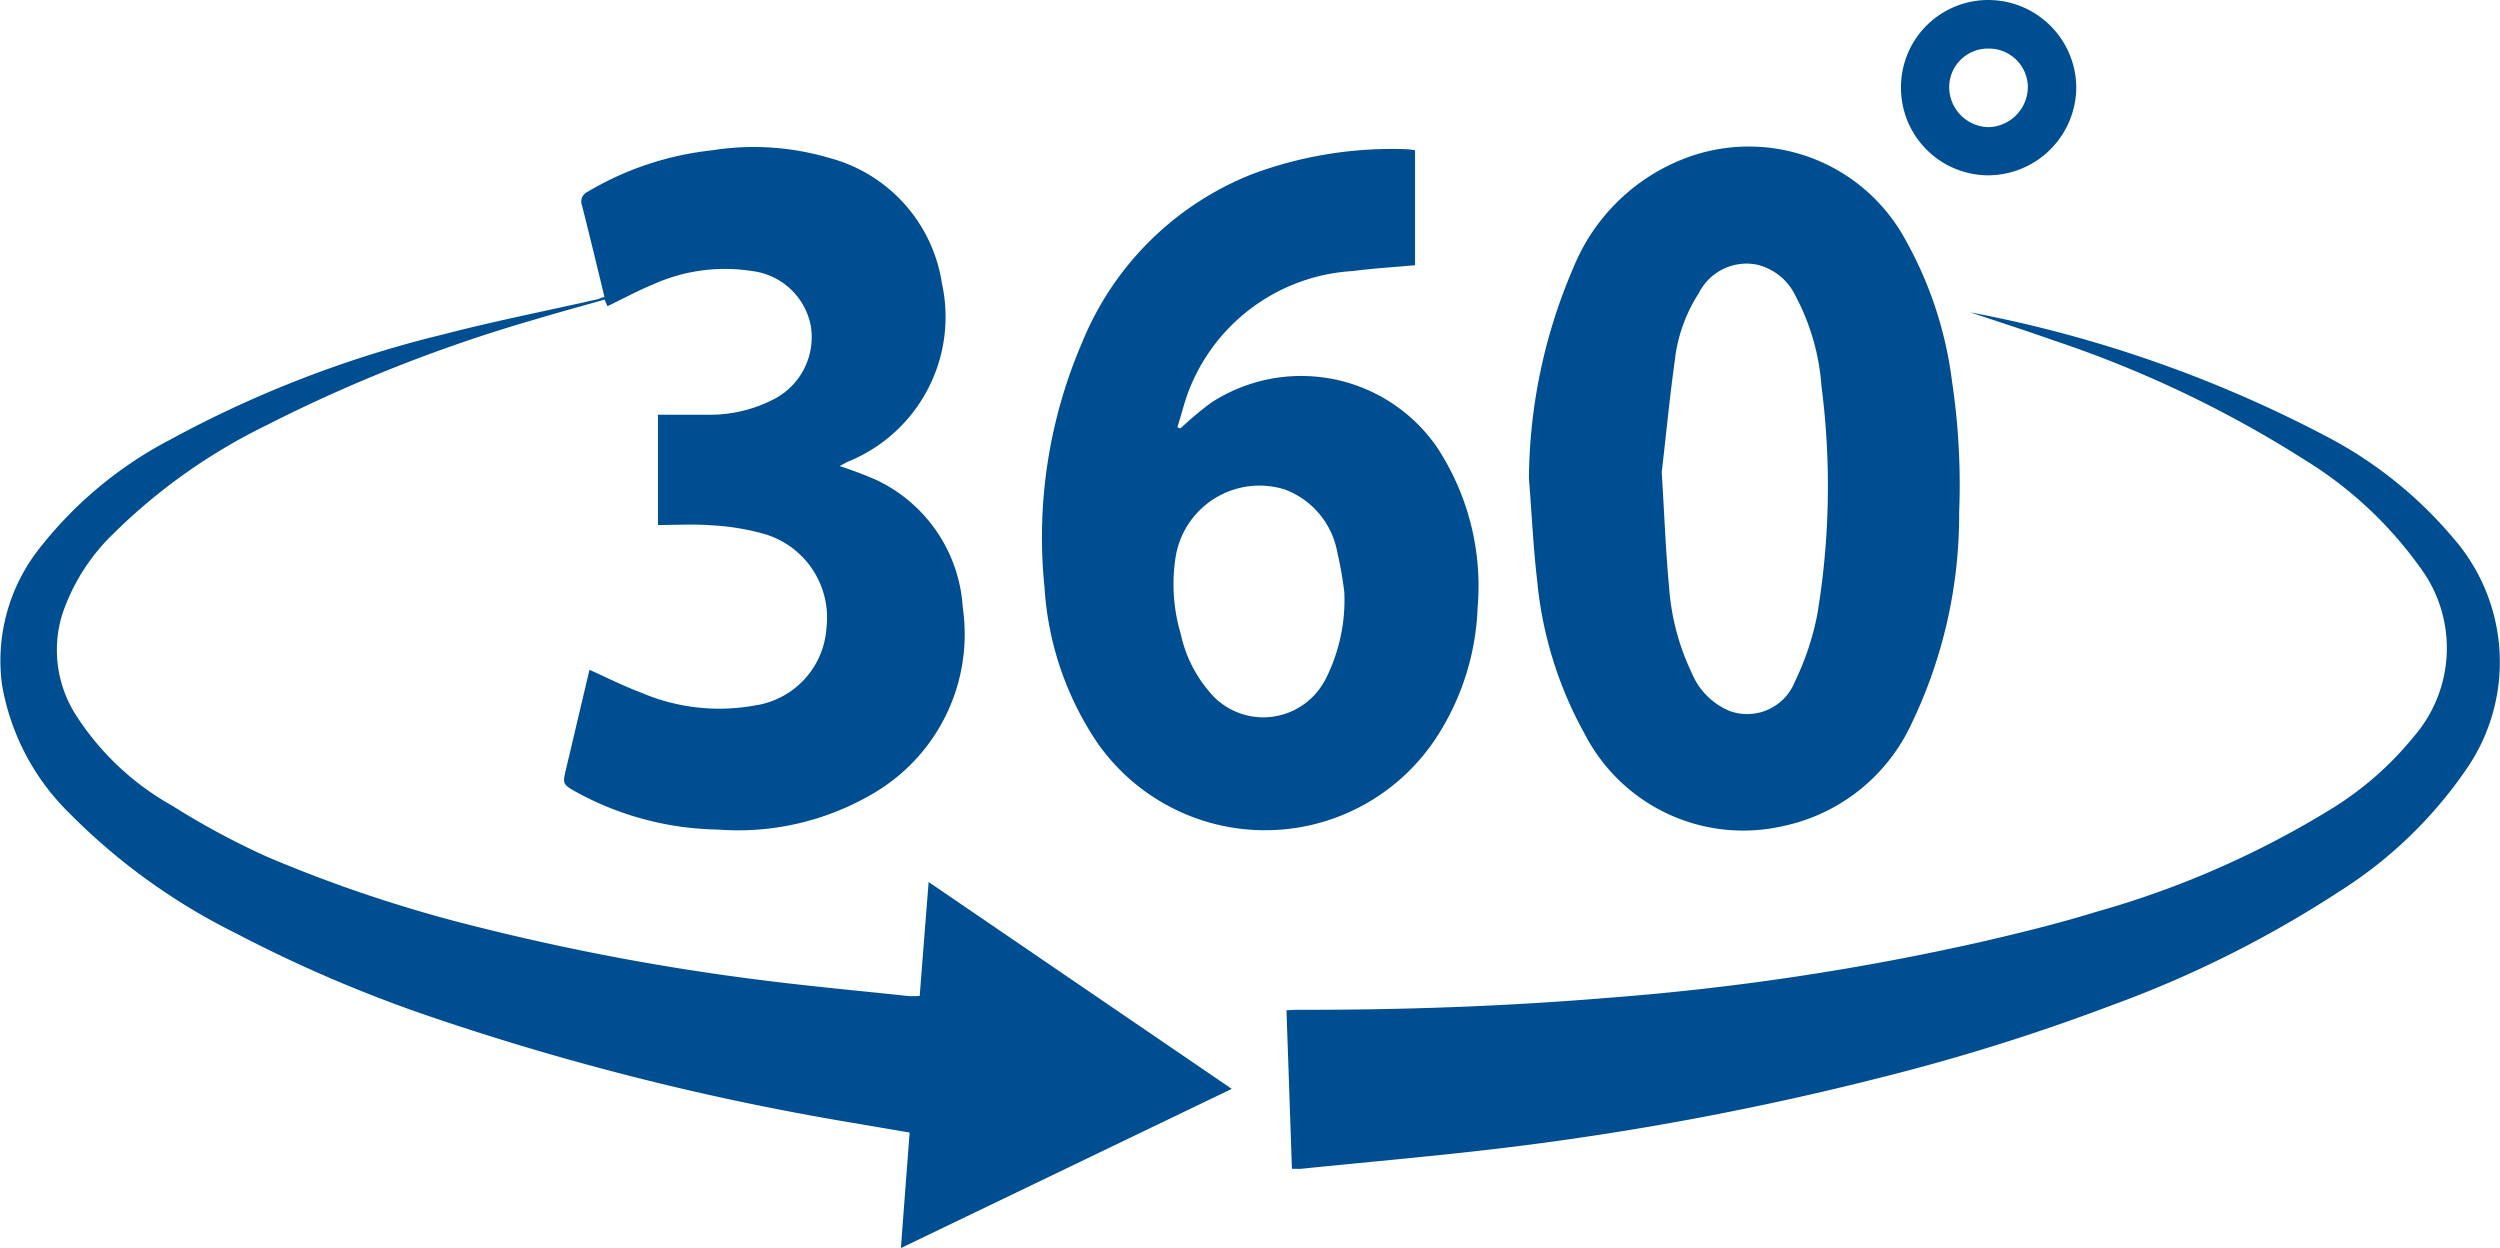 <svg xmlns="http://www.w3.org/2000/svg" width="85.999" height="42.929" viewBox="0 0 85.999 42.929">
  <path id="Path_3264" data-name="Path 3264" d="M-1152.386,273.895c-.261-1.07-.507-2.1-.77-3.135a.37.37,0,0,1,.194-.479,10.553,10.553,0,0,1,4.278-1.425,9.137,9.137,0,0,1,4.022.259,5.288,5.288,0,0,1,3.886,4.322,5.37,5.37,0,0,1-3.221,6.123c-.091.04-.177.093-.3.159a13.129,13.129,0,0,1,1.259.475,5.2,5.2,0,0,1,2.978,4.392,6.34,6.34,0,0,1-3.041,6.37,9.159,9.159,0,0,1-5.393,1.265,10.476,10.476,0,0,1-4.85-1.284c-.49-.278-.486-.281-.356-.829.267-1.124.529-2.248.8-3.382.6.27,1.178.563,1.777.786a6.814,6.814,0,0,0,3.909.441,2.887,2.887,0,0,0,2.465-2.666,3,3,0,0,0-2.17-3.243,8.286,8.286,0,0,0-1.8-.289c-.6-.047-1.2-.01-1.826-.01v-3.794c.58,0,1.145,0,1.708,0a4.746,4.746,0,0,0,2.211-.5,2.4,2.4,0,0,0,1.332-2.588,2.347,2.347,0,0,0-2.01-1.854,6.017,6.017,0,0,0-3.424.466c-.522.215-1.02.486-1.554.743l-.1-.227c-.814.232-1.636.454-2.45.7a52.4,52.4,0,0,0-9.188,3.626,19.913,19.913,0,0,0-5.3,3.767,6.882,6.882,0,0,0-1.729,2.772,4.156,4.156,0,0,0,.505,3.463,9.35,9.35,0,0,0,3.288,3.081,26.527,26.527,0,0,0,3.3,1.774,48.074,48.074,0,0,0,7.332,2.428,81.457,81.457,0,0,0,9.441,1.773c1.744.227,3.5.386,5.246.573.113.012.229,0,.395,0,.1-1.286.2-2.569.308-3.922l10.427,7.116-11.381,5.475c.1-1.356.2-2.645.3-3.973-.616-.106-1.216-.206-1.815-.31a92.14,92.14,0,0,1-14.657-3.673,47.325,47.325,0,0,1-6.723-2.881,21.388,21.388,0,0,1-5.688-4.1,8.11,8.11,0,0,1-2.339-4.441,6.233,6.233,0,0,1,1.291-4.694,13.834,13.834,0,0,1,4.508-3.743,38.655,38.655,0,0,1,9.4-3.618c1.755-.457,3.538-.808,5.309-1.209C-1152.546,273.954-1152.483,273.927-1152.386,273.895Zm32.1,9.917a13.46,13.46,0,0,0,1.622,5.124,6.134,6.134,0,0,0,6.794,3.172,6.3,6.3,0,0,0,4.423-3.479,16.591,16.591,0,0,0,1.662-7.312,23.978,23.978,0,0,0-.248-4.533,13.348,13.348,0,0,0-1.613-4.876,6.133,6.133,0,0,0-7.568-2.777,6.745,6.745,0,0,0-3.839,3.757,18.6,18.6,0,0,0-1.531,7.26C-1120.485,281.37-1120.432,282.6-1120.283,283.811Zm4.733-7.846a5.4,5.4,0,0,1,.814-2.2,1.837,1.837,0,0,1,1.975-.982,1.967,1.967,0,0,1,1.342,1.064,7.785,7.785,0,0,1,.9,3.112,26.869,26.869,0,0,1-.141,7.851,9.4,9.4,0,0,1-.772,2.321,1.766,1.766,0,0,1-2.249,1.009,2.406,2.406,0,0,1-1.293-1.294,8.2,8.2,0,0,1-.786-2.968c-.116-1.231-.161-2.468-.253-3.954C-1115.878,278.763-1115.746,277.36-1115.55,275.966Zm-17.125,2.418c.147-.467.26-.95.449-1.4a6.456,6.456,0,0,1,5.586-3.975c.7-.092,1.416-.135,2.141-.2v-3.954a2.47,2.47,0,0,0-.26-.035,13.74,13.74,0,0,0-5.344.856,10.469,10.469,0,0,0-5.841,5.773,16.939,16.939,0,0,0-1.3,8.451,10.724,10.724,0,0,0,1.849,5.384,7.038,7.038,0,0,0,11.6-.184,8.767,8.767,0,0,0,1.448-4.5,8.694,8.694,0,0,0-1.409-5.548,5.677,5.677,0,0,0-7.759-1.513,11.937,11.937,0,0,0-1.055.883Zm5.055,8.741a2.4,2.4,0,0,1-3.988.316,4.5,4.5,0,0,1-.95-1.945,6,6,0,0,1-.166-2.715,2.923,2.923,0,0,1,3.733-2.262,2.846,2.846,0,0,1,1.818,2.164,12.845,12.845,0,0,1,.241,1.379A6.022,6.022,0,0,1-1127.619,287.125Zm25-11.76a39.27,39.27,0,0,1,8.785,4.177,13.635,13.635,0,0,1,3.883,3.627,4.646,4.646,0,0,1-.188,5.852,11.214,11.214,0,0,1-2.773,2.449,31.882,31.882,0,0,1-8.164,3.585c-1.265.392-2.556.707-3.846,1.008a89.138,89.138,0,0,1-13,1.952c-3.53.291-7.066.414-10.608.406-.121,0-.243.012-.391.019.064,1.839.126,3.639.188,5.451.137,0,.228.008.317,0,2.405-.246,4.816-.452,7.215-.748a102.774,102.774,0,0,0,12.648-2.372,71.014,71.014,0,0,0,7.946-2.477,38.384,38.384,0,0,0,7.961-3.98,14.952,14.952,0,0,0,4.275-4.115,6.476,6.476,0,0,0-.4-7.99,14.432,14.432,0,0,0-4.235-3.437,43.688,43.688,0,0,0-12.4-4.344C-1104.476,274.739-1103.543,275.038-1102.621,275.365Zm-2.191-5.649a3.043,3.043,0,0,0,3.058-3,3.029,3.029,0,0,0-2.984-3.03,3,3,0,0,0-3.046,2.992A3.012,3.012,0,0,0-1104.812,269.716Zm1.391-3.022a1.387,1.387,0,0,1-1.343,1.365,1.381,1.381,0,0,1-1.361-1.342,1.33,1.33,0,0,1,1.356-1.361A1.339,1.339,0,0,1-1103.421,266.694Z" transform="translate(1173.179 -263.685)" fill="#004e92" fill-rule="evenodd"/>
</svg>
